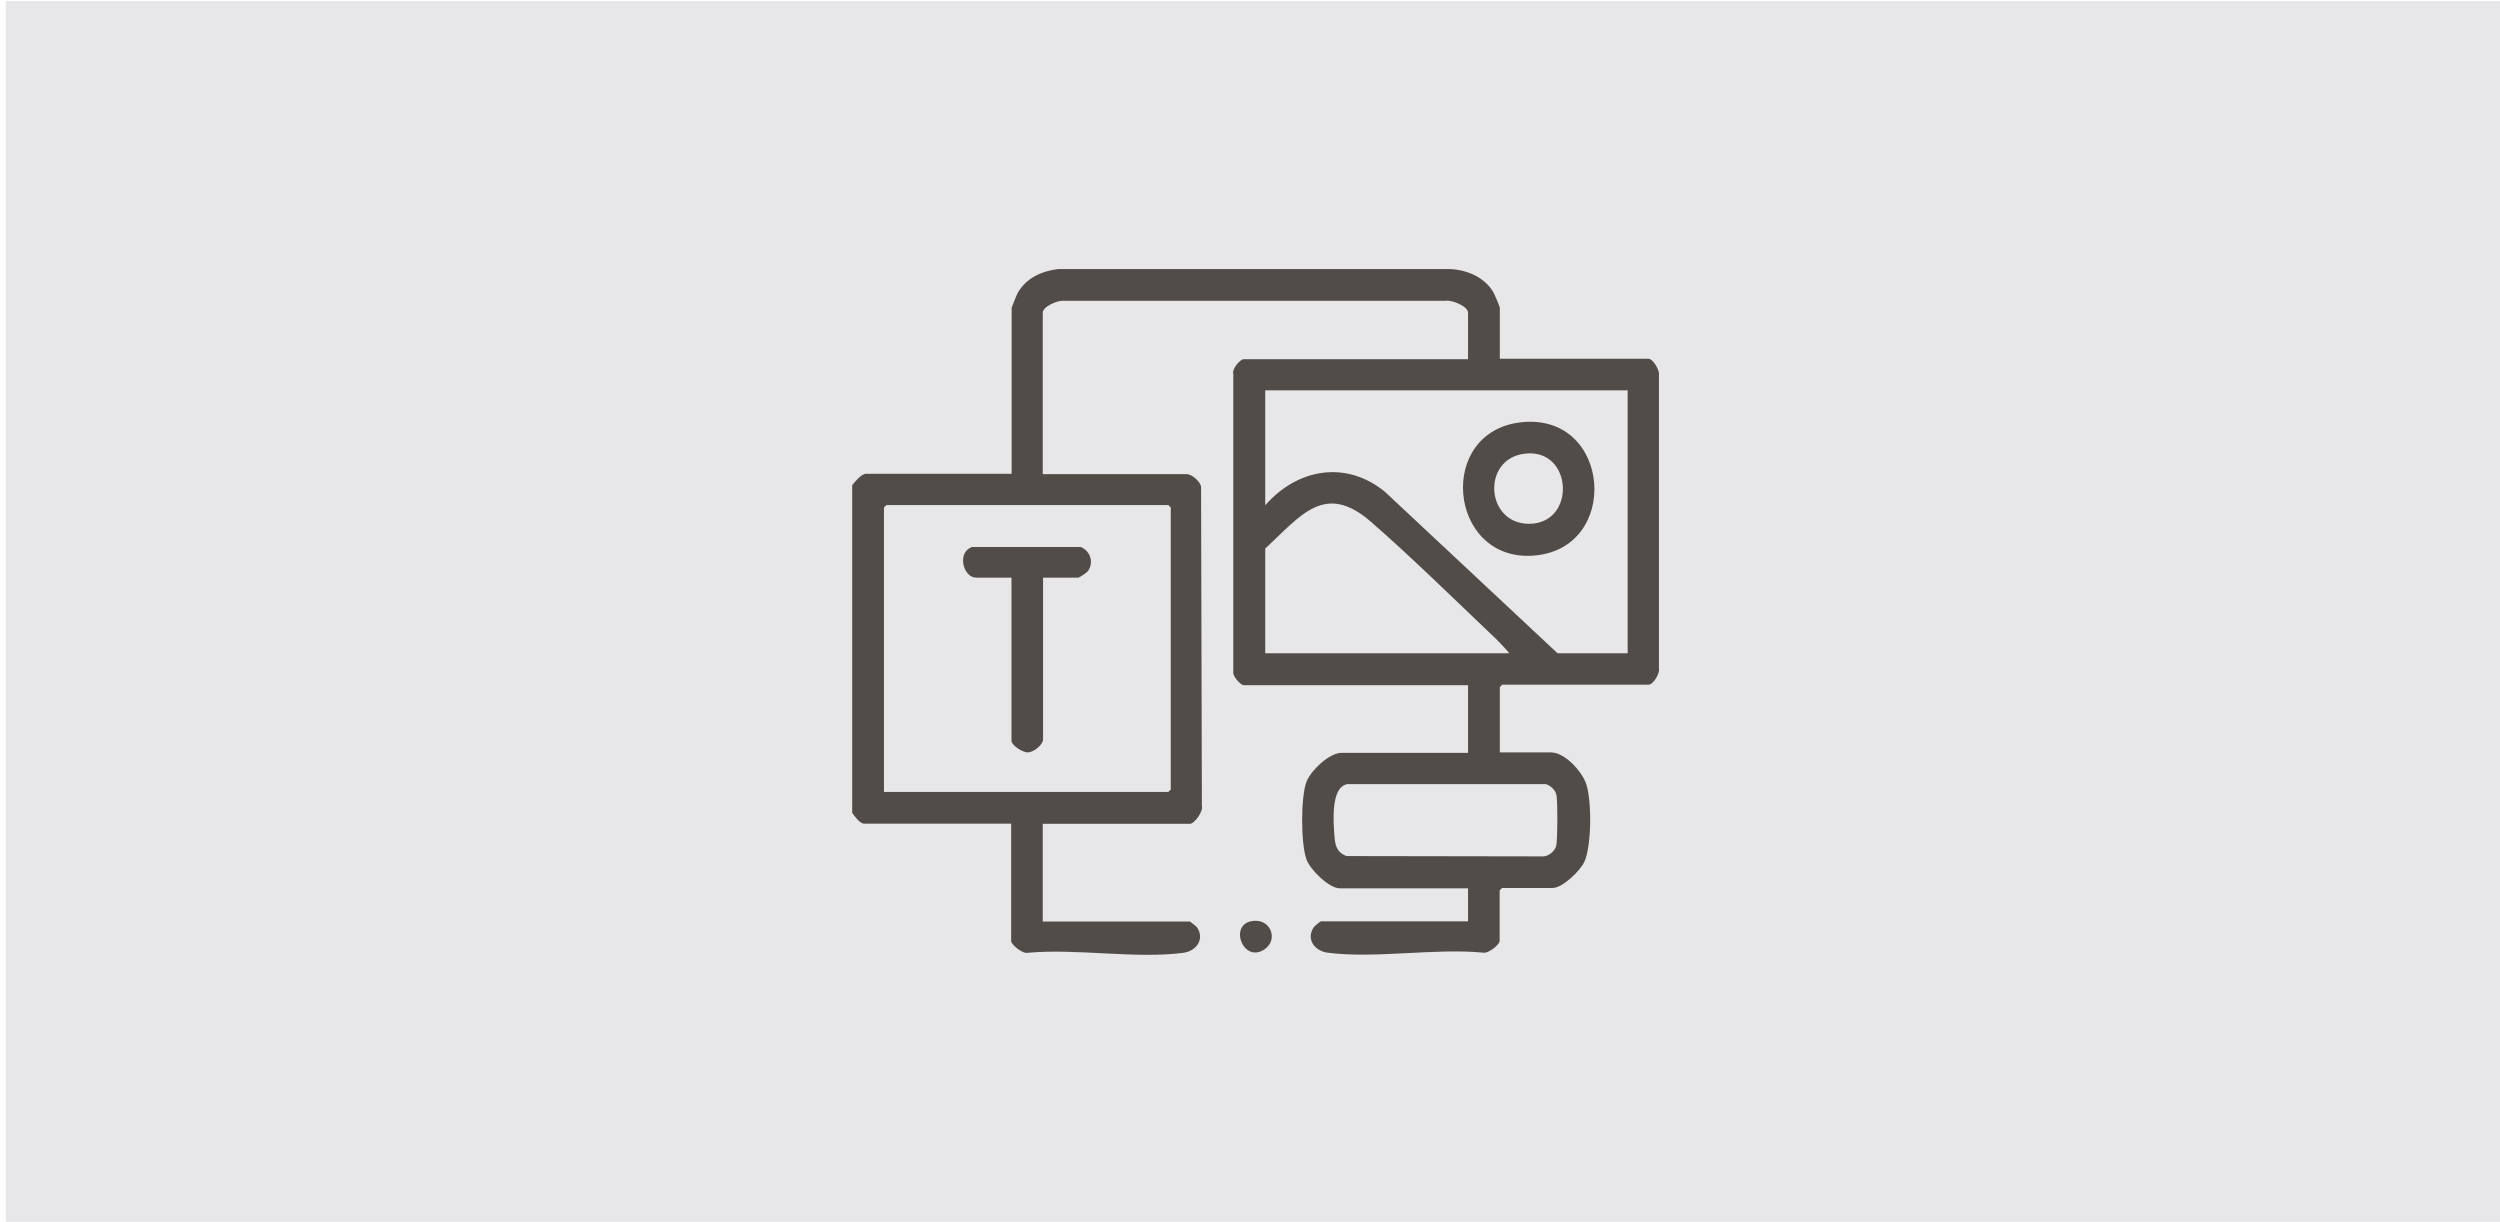 <?xml version="1.0" encoding="UTF-8"?>
<svg id="Layer_1" data-name="Layer 1" xmlns="http://www.w3.org/2000/svg" viewBox="0 0 155.07 75.78">
  <defs>
    <style>
      .cls-1 {
        fill: #524c48;
      }

      .cls-2 {
        fill: #e7e6e8;
      }
    </style>
  </defs>
  <rect class="cls-2" x=".36" y=".06" width="155.07" height="75.78"/>
  <g>
    <path class="cls-1" d="M52.88,30.07c.17-.21.56-.68.83-.68h9.04v-10.31s.31-.79.37-.9c.51-.92,1.49-1.37,2.51-1.49h24.33c1.07.05,2.17.53,2.7,1.49.06.11.37.85.37.9v3.17h9.23c.26,0,.71.73.64,1.02v18.18c.08.31-.36,1.02-.64,1.02h-9.08l-.15.15v4.05h3.17c.86,0,1.9,1.15,2.18,1.93.36,1.03.35,3.83-.1,4.84-.25.57-1.36,1.64-1.98,1.64h-3.13l-.15.15v3.13c0,.24-.72.81-1.03.73-3-.29-6.75.39-9.66,0-.8-.11-1.34-.86-.83-1.59.04-.06.4-.35.43-.35h9.13v-2.05h-7.96c-.66,0-1.81-1.14-2.05-1.76-.37-.95-.38-3.94,0-4.88.28-.68,1.4-1.76,2.15-1.76h7.86v-4.2h-13.92c-.18,0-.71-.57-.64-.83v-18.47c-.11-.29.42-.92.64-.92h13.92v-2.88c0-.41-1.03-.82-1.41-.74h-23.65c-.36-.06-1.32.35-1.32.74v10.01h8.94c.3,0,.83.45.88.78l.05,19.79c.11.33-.46,1.12-.74,1.12h-9.13v6.06h9.13s.38.29.43.35c.51.73-.03,1.48-.83,1.59-2.92.39-6.66-.28-9.66,0-.31.08-1.03-.5-1.03-.73v-7.28h-9.13c-.24,0-.61-.48-.73-.68v-20.32ZM100.95,24.21h-22.47v7.13c1.99-2.27,5-2.82,7.43-.83l10.7,10.01h4.35v-16.31ZM93.62,40.52c-.36-.43-.76-.84-1.17-1.22-2.39-2.27-4.95-4.79-7.42-6.94-2.89-2.51-4.38-.32-6.55,1.66v6.5h15.14ZM54.84,49.12h17.63l.15-.15v-17.49l-.15-.15h-17.49l-.15.15v17.63ZM83.53,48.65c-.99.22-.82,2.35-.76,3.16.04.6.13,1.06.76,1.29l12.19.02c.34,0,.73-.33.81-.66.09-.41.09-2.66.02-3.1-.05-.34-.34-.61-.65-.72h-12.37Z"/>
    <path class="cls-1" d="M77.57,57.15c1.22-.28,1.78,1.12.86,1.74-1.29.86-2.19-1.43-.86-1.74Z"/>
    <path class="cls-1" d="M64.7,35.84v10.01c0,.35-.58.81-.94.82-.33.01-1.02-.44-1.02-.73v-10.11h-2.2c-.78,0-1.22-1.57-.24-1.9h6.74c.6.25.83.97.43,1.51-.07.09-.53.39-.58.39h-2.2Z"/>
    <path class="cls-1" d="M94.38,26.19c5.6-.59,6.2,7.96.65,8.28-5.2.29-5.96-7.72-.65-8.28ZM94.57,28.14c-2.69.33-2.42,4.35.27,4.35,2.96,0,2.73-4.72-.27-4.35Z"/>
  </g>
</svg>